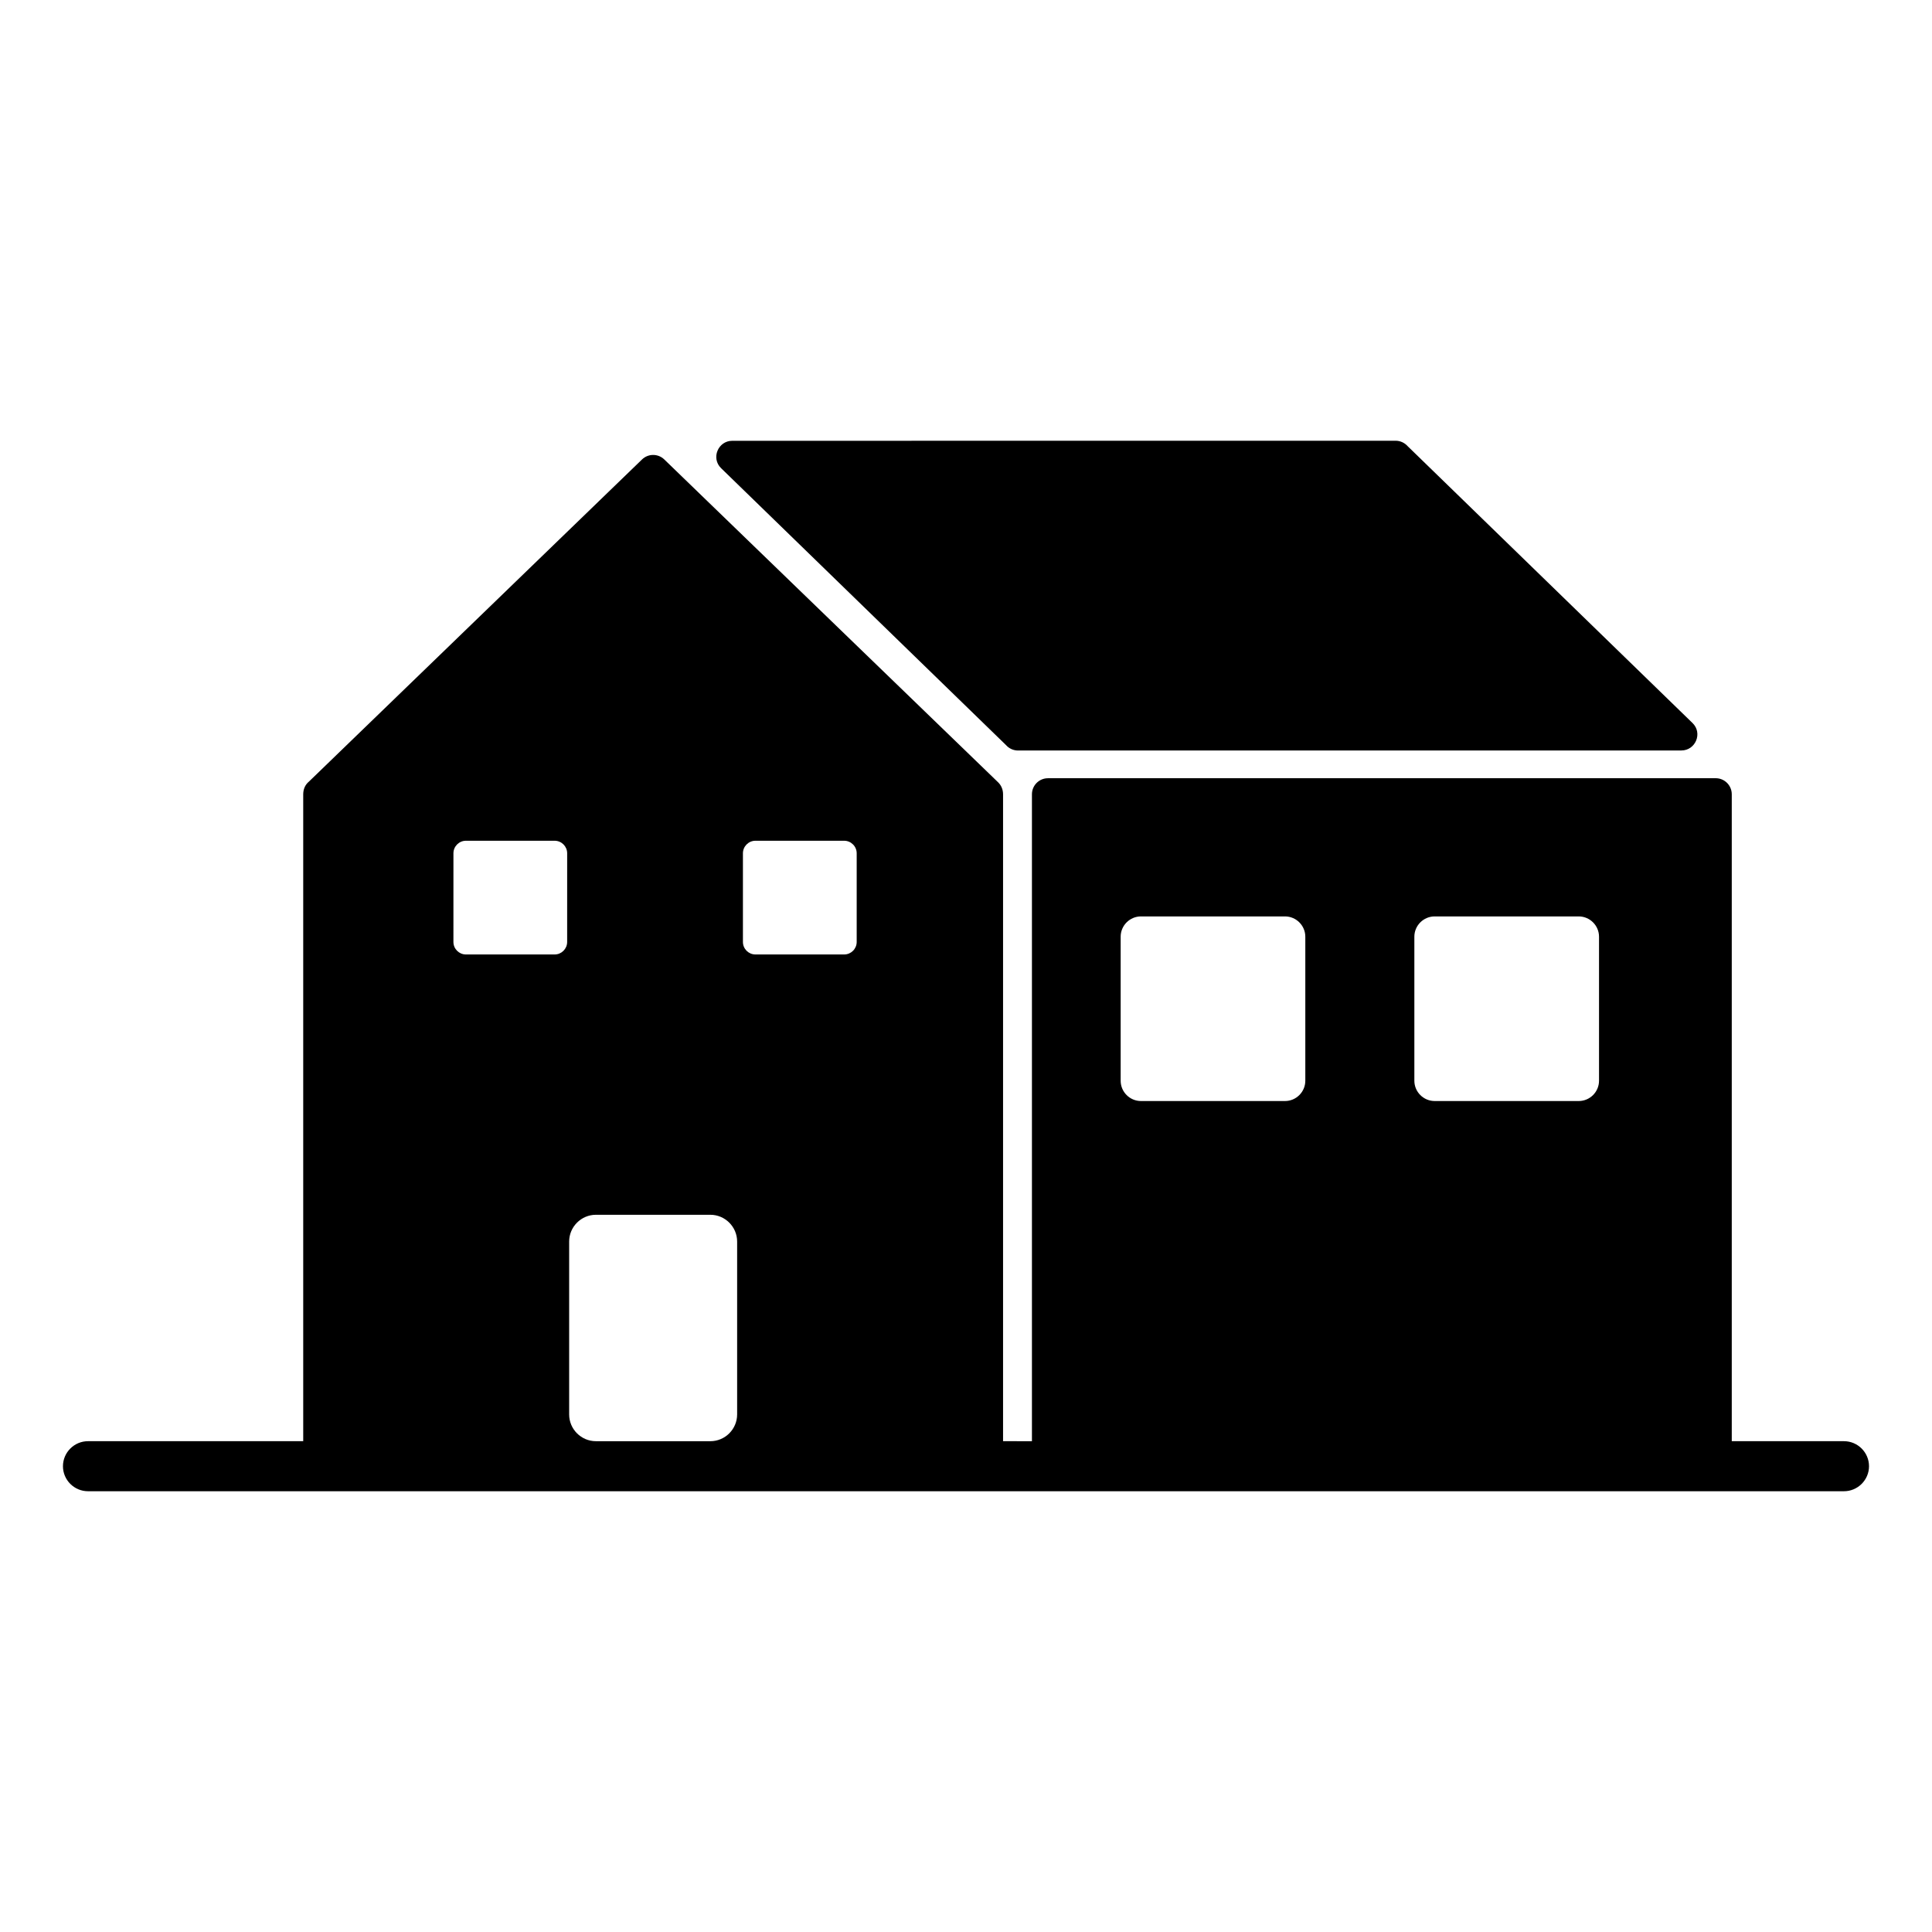 <?xml version="1.0" encoding="UTF-8"?>
<!-- Uploaded to: SVG Repo, www.svgrepo.com, Generator: SVG Repo Mixer Tools -->
<svg fill="#000000" width="800px" height="800px" version="1.1" viewBox="144 144 512 512" xmlns="http://www.w3.org/2000/svg">
 <g fill-rule="evenodd">
  <path d="m632.67 525.93h-29.734v-171.44c0-2.348-1.906-4.254-4.246-4.254l-176.97 0.004c-2.344 0-4.246 1.906-4.246 4.254v171.44l-7.652-0.004v-171.44c0-1.188-0.441-2.332-1.309-3.168l-44.246-42.785-44.238-42.789c-1.633-1.57-4.227-1.582-5.875 0l-44.238 42.789-44.027 42.578c-1.047 0.875-1.516 2.023-1.531 3.375v171.44h-57.035c-3.652 0-6.637 2.984-6.637 6.637 0 3.648 2.984 6.625 6.637 6.625h465.35c3.652 0 6.637-2.984 6.637-6.625 0-3.652-2.984-6.637-6.637-6.637zm-338.37-132.3c0 1.824-1.492 3.316-3.316 3.316h-23.508c-1.824 0-3.316-1.492-3.316-3.316l0.004-23.504c0-1.824 1.492-3.32 3.316-3.32h23.508c1.824 0 3.316 1.496 3.316 3.32zm45.047 125.21c0 3.906-3.195 7.094-7.094 7.094h-30.328c-3.906 0-7.094-3.188-7.094-7.094v-45.816c0-3.898 3.188-7.094 7.094-7.094h30.328c3.898 0 7.094 3.195 7.094 7.094zm31.684-125.21c0 1.824-1.492 3.316-3.32 3.316h-23.508c-1.828 0-3.32-1.492-3.32-3.316v-23.504c0-1.824 1.492-3.32 3.32-3.32h23.508c1.824 0 3.32 1.496 3.32 3.32zm118.89 36.777c0 2.961-2.422 5.379-5.387 5.379h-38.168c-2.961 0-5.379-2.418-5.379-5.379v-38.168c0-2.961 2.418-5.379 5.379-5.379h38.168c2.961 0 5.387 2.418 5.387 5.379zm77.836 0c0 2.961-2.422 5.379-5.387 5.379h-38.164c-2.961 0-5.387-2.418-5.387-5.379v-38.168c0-2.961 2.418-5.379 5.387-5.379h38.164c2.961 0 5.387 2.418 5.387 5.379z"/>
  <path d="m513.85 260.8c1.258 0 2.398 0.555 3.176 1.426l75.512 73.387c2.742 2.664 0.797 7.269-2.953 7.269l-175.79 0.012c-1.258 0-2.398-0.543-3.176-1.422l-75.512-73.387c-2.742-2.664-0.797-7.269 2.953-7.269z"/>
 </g>
</svg>